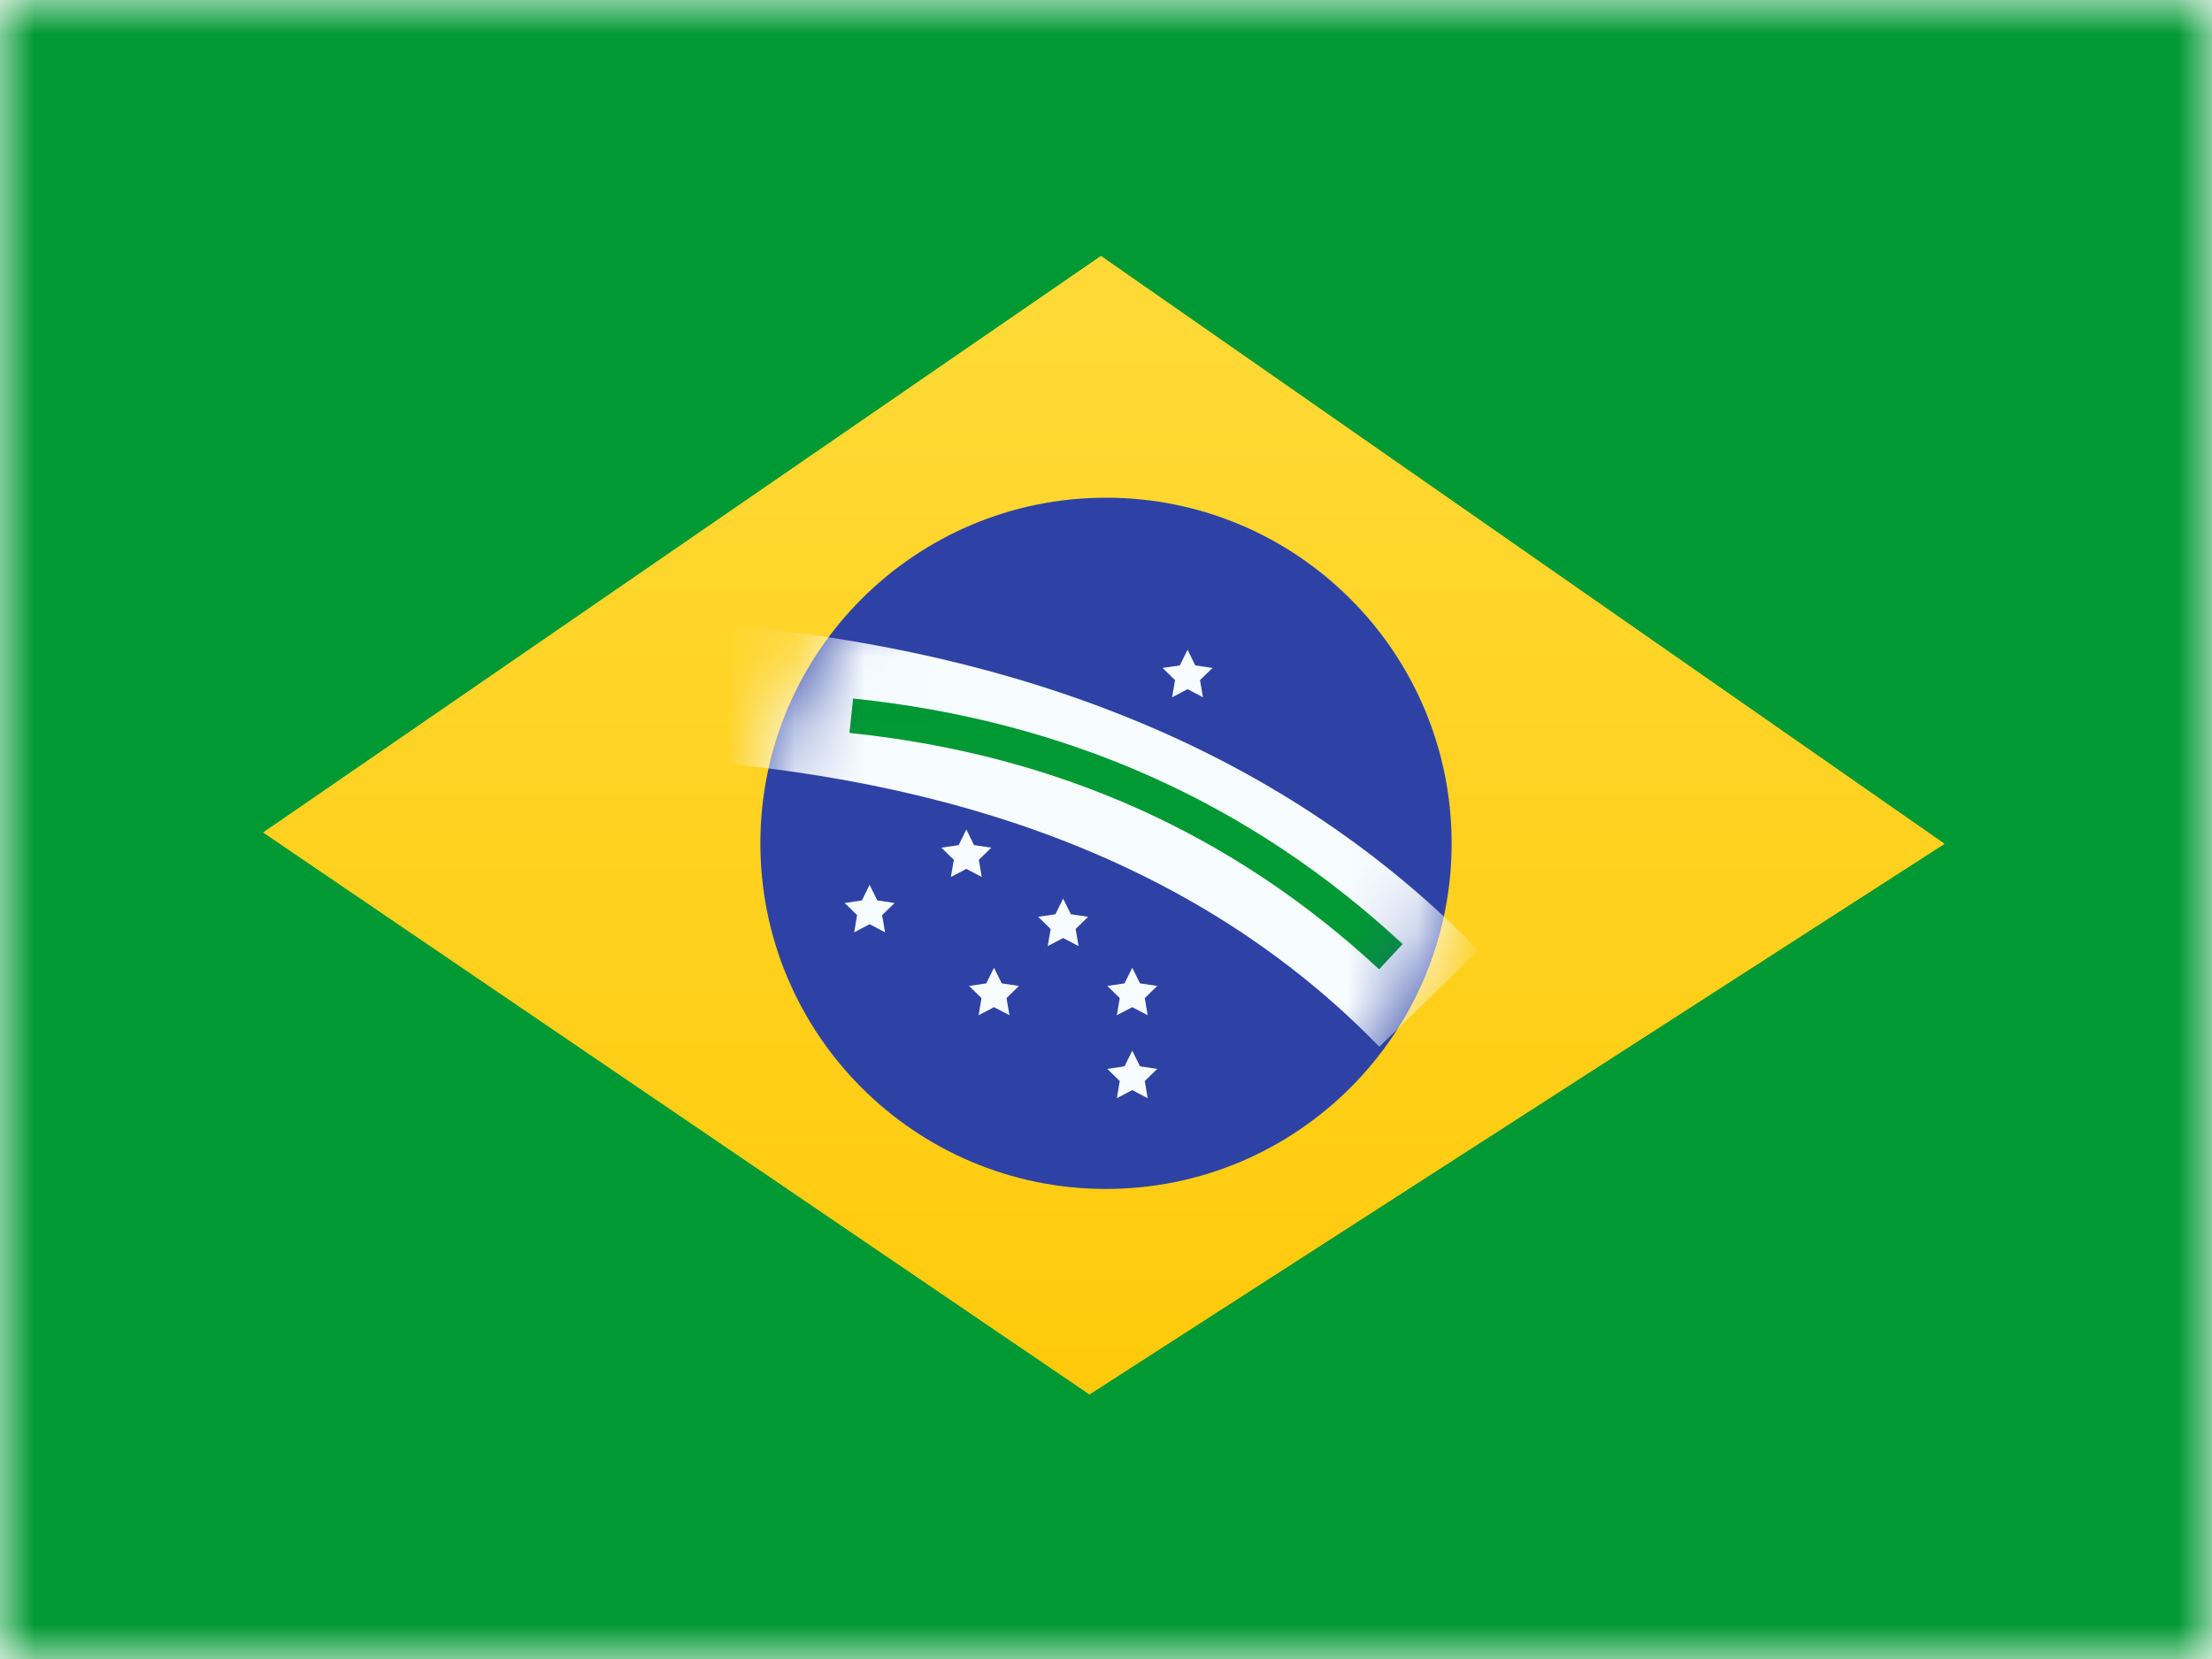 <svg width="32" height="24" viewBox="0 0 32 24" fill="none" xmlns="http://www.w3.org/2000/svg">
<mask id="mask0_455_19586" style="mask-type:luminance" maskUnits="userSpaceOnUse" x="0" y="0" width="32" height="24">
<rect width="32" height="24" fill="white"/>
</mask>
<g mask="url(#mask0_455_19586)">
<path fill-rule="evenodd" clip-rule="evenodd" d="M0 0V24H32V0H0Z" fill="#009933"/>
<mask id="mask1_455_19586" style="mask-type:luminance" maskUnits="userSpaceOnUse" x="0" y="0" width="32" height="24">
<path fill-rule="evenodd" clip-rule="evenodd" d="M0 0V24H32V0H0Z" fill="white"/>
</mask>
<g mask="url(#mask1_455_19586)">
<g filter="url(#filter0_d_455_19586)">
<path fill-rule="evenodd" clip-rule="evenodd" d="M15.927 3.704L28.129 12.207L15.761 20.171L3.809 12.043L15.927 3.704Z" fill="#FFD221"/>
<path fill-rule="evenodd" clip-rule="evenodd" d="M15.927 3.704L28.129 12.207L15.761 20.171L3.809 12.043L15.927 3.704Z" fill="url(#paint0_linear_455_19586)"/>
</g>
<path fill-rule="evenodd" clip-rule="evenodd" d="M16 17.2C18.761 17.2 21 14.961 21 12.2C21 9.439 18.761 7.2 16 7.2C13.239 7.2 11 9.439 11 12.2C11 14.961 13.239 17.2 16 17.2Z" fill="#2E42A5"/>
<mask id="mask2_455_19586" style="mask-type:luminance" maskUnits="userSpaceOnUse" x="11" y="7" width="10" height="11">
<path fill-rule="evenodd" clip-rule="evenodd" d="M16 17.2C18.761 17.2 21 14.961 21 12.2C21 9.439 18.761 7.2 16 7.2C13.239 7.2 11 9.439 11 12.2C11 14.961 13.239 17.2 16 17.2Z" fill="white"/>
</mask>
<g mask="url(#mask2_455_19586)">
<path fill-rule="evenodd" clip-rule="evenodd" d="M14.38 14.57L14.157 14.687L14.199 14.439L14.019 14.263L14.268 14.226L14.38 14L14.492 14.226L14.741 14.263L14.561 14.439L14.603 14.687L14.38 14.57Z" fill="#F7FCFF"/>
<path fill-rule="evenodd" clip-rule="evenodd" d="M16.38 14.57L16.157 14.687L16.199 14.439L16.019 14.263L16.268 14.226L16.38 14L16.492 14.226L16.741 14.263L16.561 14.439L16.603 14.687L16.38 14.57Z" fill="#F7FCFF"/>
<path fill-rule="evenodd" clip-rule="evenodd" d="M16.38 15.77L16.157 15.887L16.199 15.639L16.019 15.463L16.268 15.426L16.38 15.2L16.492 15.426L16.741 15.463L16.561 15.639L16.603 15.887L16.38 15.77Z" fill="#F7FCFF"/>
<path fill-rule="evenodd" clip-rule="evenodd" d="M15.38 11.57L15.157 11.687L15.199 11.439L15.019 11.263L15.268 11.226L15.38 11L15.492 11.226L15.741 11.263L15.561 11.439L15.603 11.687L15.38 11.57Z" fill="#F7FCFF"/>
<path fill-rule="evenodd" clip-rule="evenodd" d="M15.38 13.57L15.157 13.687L15.199 13.439L15.019 13.263L15.268 13.226L15.38 13L15.492 13.226L15.741 13.263L15.561 13.439L15.603 13.687L15.38 13.57Z" fill="#F7FCFF"/>
<path fill-rule="evenodd" clip-rule="evenodd" d="M13.98 12.57L13.756 12.687L13.799 12.439L13.618 12.263L13.868 12.226L13.98 12L14.091 12.226L14.341 12.263L14.16 12.439L14.203 12.687L13.98 12.57Z" fill="#F7FCFF"/>
<path fill-rule="evenodd" clip-rule="evenodd" d="M12.58 13.37L12.357 13.488L12.399 13.239L12.219 13.063L12.469 13.026L12.58 12.8L12.692 13.026L12.942 13.063L12.761 13.239L12.804 13.488L12.58 13.37Z" fill="#F7FCFF"/>
<path fill-rule="evenodd" clip-rule="evenodd" d="M17.18 9.97L16.956 10.088L16.999 9.839L16.818 9.663L17.068 9.626L17.18 9.4L17.291 9.626L17.541 9.663L17.36 9.839L17.403 10.088L17.18 9.97Z" fill="#F7FCFF"/>
<path d="M9.925 10.997L10.075 9.003C14.873 9.365 18.66 10.942 21.388 13.748L19.954 15.143C17.59 12.71 14.262 11.324 9.925 10.997Z" fill="#F7FCFF"/>
<path d="M12.289 10.603L12.341 10.105C15.434 10.426 18.087 11.611 20.291 13.657L19.951 14.023C17.826 12.052 15.275 10.912 12.289 10.603Z" fill="#009933"/>
</g>
</g>
</g>
<defs>
<filter id="filter0_d_455_19586" x="3.809" y="3.704" width="24.32" height="16.467" filterUnits="userSpaceOnUse" color-interpolation-filters="sRGB">
<feFlood flood-opacity="0" result="BackgroundImageFix"/>
<feColorMatrix in="SourceAlpha" type="matrix" values="0 0 0 0 0 0 0 0 0 0 0 0 0 0 0 0 0 0 127 0" result="hardAlpha"/>
<feOffset/>
<feColorMatrix type="matrix" values="0 0 0 0 0.031 0 0 0 0 0.369 0 0 0 0 0 0 0 0 0.28 0"/>
<feBlend mode="normal" in2="BackgroundImageFix" result="effect1_dropShadow_455_19586"/>
<feBlend mode="normal" in="SourceGraphic" in2="effect1_dropShadow_455_19586" result="shape"/>
</filter>
<linearGradient id="paint0_linear_455_19586" x1="32" y1="24" x2="32" y2="0" gradientUnits="userSpaceOnUse">
<stop stop-color="#FFC600"/>
<stop offset="1" stop-color="#FFDE42"/>
</linearGradient>
</defs>
</svg>
